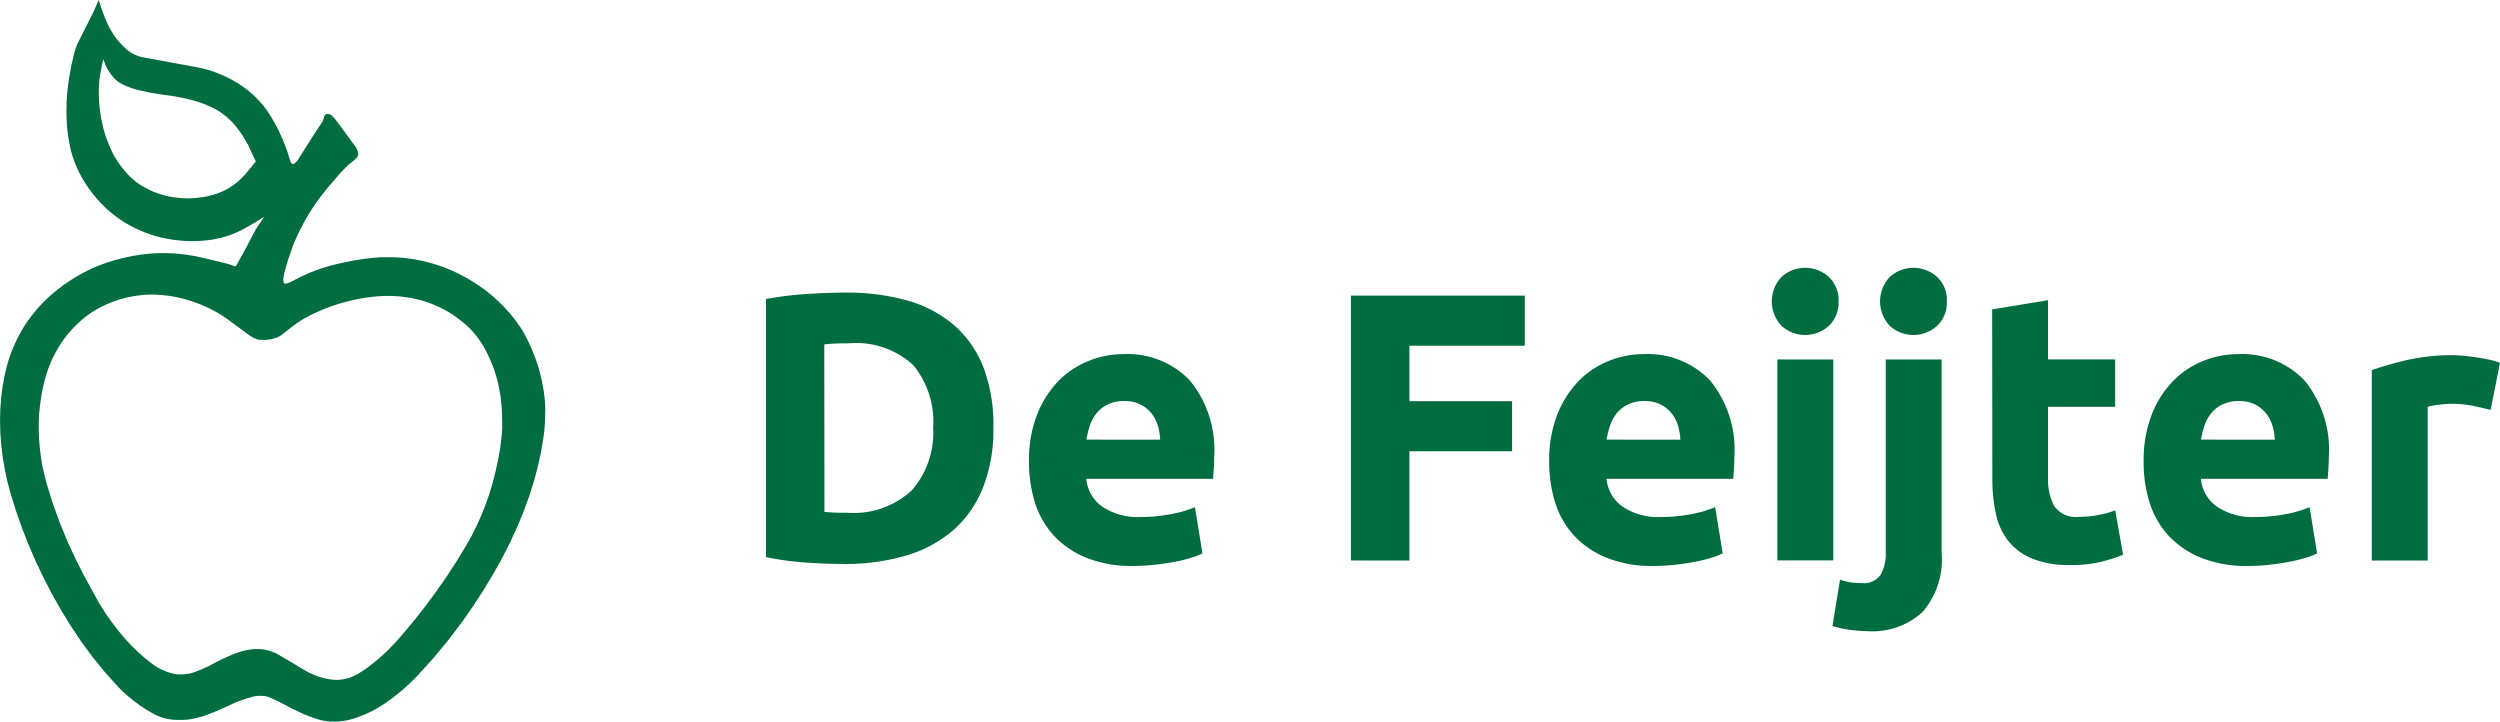 <svg id="Group_108" data-name="Group 108" xmlns="http://www.w3.org/2000/svg" width="120.753" height="34.858" viewBox="0 0 120.753 34.858">
  <g id="Group_1">
    <path id="Path_1" d="M29.08,20.477l-.021-.35-.037-.342-.053-.344-.072-.358-.088-.355-.1-.35-.12-.344-.134-.339-.147-.336-.163-.326-.134-.246-.147-.235L27.7,16.32l-.168-.224-.179-.216-.272-.3L26.8,15.3l-.3-.267-.315-.254-.31-.222-.32-.206-.331-.195-.339-.179-.35-.163-.352-.144-.352-.12-.355-.107-.363-.088-.363-.069-.371-.053-.368-.035-.3-.011-.3,0-.3,0-.3.021-.5.059-.494.077-.494.1-.435.1-.433.117-.35.117-.344.131-.2.085-.2.093-.19.093-.195.1-.1.053-.107.051-.083.037-.136.043-.064-.005-.021-.013-.032-.1-.008-.051V14.25l.005-.083.013-.061.008-.053.024-.12.176-.614.126-.36L16.9,12.6l.15-.352.166-.35.206-.4.224-.387.227-.358.243-.347.227-.3.232-.288.587-.681.19-.2.192-.195.051-.045.051-.043.056-.037.072-.059.072-.059.107-.1.016-.019.019-.019.045-.1.008-.051,0-.045L20.027,8.1l-.011-.045L20,8.01l-.024-.056-.045-.08-.908-1.239-.056-.072-.056-.069-.059-.064-.1-.1-.069-.04-.051-.021-.067-.008-.056.008-.072.045-.04.056-.043.174-.005.024-.021.045-.035.059-.043.064-.085.123-.454.7-.4.633-.035.059L17.24,8.3l-.037.061-.035.056-.037.061-.032.043-.1.112-.021.016-.045.024-.045.011-.051-.016-.045-.067-.032-.069-.085-.275-.056-.179L16.553,7.9l-.1-.267-.112-.259-.147-.315-.158-.312-.174-.3-.1-.158-.1-.155-.109-.15-.115-.147-.171-.195-.179-.187-.19-.176-.2-.166-.206-.155-.216-.15-.222-.131-.248-.134-.254-.123-.262-.109-.262-.1-.27-.085-.272-.069L12.212,4,9.645,3.529,9.568,3.51l-.083-.021L9.41,3.465l-.075-.027-.072-.032-.072-.032-.069-.04-.067-.04-.067-.043-.061-.045-.064-.051-.131-.123-.126-.126-.123-.134-.112-.139-.107-.147-.1-.155-.093-.152L7.979,2l-.088-.184-.08-.187L7.651,1.2,7.506.76l-.243.558L6.537,2.763l-.051.1-.045.109-.04.109-.037.107L6.332,3.3l-.139.585-.107.593L6.024,4.9l-.043.422-.024.417-.008.425.008.374.024.374.043.369.061.368.048.251.064.246.075.243.085.24.1.232.109.232.117.224.163.27.174.264.187.254.2.24.214.238.224.222.206.184.214.168.219.166.227.152.238.139.24.128.262.123.267.115.272.1.275.085.28.072.278.053.288.051.288.035.291.021.294.011.288-.005.294-.019.219-.021L13,12.333l.219-.045.216-.045.214-.064.214-.069.206-.08.166-.072.163-.08.16-.088.475-.27.465-.286-.334.494-.061.1-.056.1-.5.948-.368.66-.024.045-.061.045-.077-.027-.088-.032-.091-.032-.158-.045-.16-.04-.951-.23-.513-.107-.318-.051-.326-.04-.323-.024-.326-.011-.326,0L10,13.009l-.441.048-.438.069-.43.093-.387.1-.382.117-.374.136-.368.155-.358.174-.336.187-.326.2-.32.214-.307.232-.3.246-.243.224-.232.232-.224.243-.208.256-.2.262-.187.275-.171.28-.158.294-.144.3-.131.3-.117.31-.1.312-.085.318-.072.323-.1.539-.067.545-.04.547-.013.547.013.553.045.6.072.6.1.59L3.092,24l.155.582.256.828.288.82.312.809.347.8.387.814.414.8.443.785L6.163,31l.507.761.545.737.577.71.609.681.259.262.275.246.286.232.3.219.307.2.318.187.1.051.1.045.1.043.1.035.1.032.107.029.107.019.107.019.176.019.176.005H11.5l.174-.005.176-.016.176-.027.168-.035.168-.043.166-.045.163-.056.569-.224.555-.251.267-.126.272-.107.278-.093.283-.083.072-.019.072-.013.072-.008.072-.008.075,0h.072l.075,0,.072.005.091.013.088.021.085.035.214.093.211.1.208.107.465.246.478.227.24.1.24.091.246.083.123.035.123.029.126.024.126.016.128.013.126,0h.128l.139-.005.136-.011.136-.019.136-.021.134-.032.134-.035.131-.04.256-.093.251-.1.248-.117.24-.125.232-.139.227-.144.336-.243L22,34.235l.315-.267.3-.28.288-.291.764-.841.726-.876.686-.905.507-.729.483-.742.459-.758.435-.772.382-.745.35-.753.318-.766.288-.782.222-.7.19-.71.158-.716.12-.724.043-.344.027-.347.008-.347ZM14.82,8.9l-.28.331-.1.1-.1.1-.107.1-.126.1-.128.093-.136.088-.136.083-.144.072-.147.069-.147.056-.15.053-.155.043-.206.051-.211.04-.214.029-.214.019-.214.011h-.214l-.216-.011-.214-.021-.195-.027-.19-.035-.187-.045-.187-.053-.184-.061-.182-.069L9.963,9.93l-.171-.085-.155-.083-.15-.093-.142-.1L9.207,9.46l-.134-.115-.123-.128-.117-.126-.115-.136-.144-.179-.134-.19-.123-.195-.115-.2-.1-.206-.093-.216-.1-.254-.088-.256L7.744,7,7.68,6.733l-.056-.264L7.581,6.2l-.037-.318L7.52,5.553,7.512,5.23l.005-.286.021-.288.035-.286.152-.756.067.174.072.171.024.059.029.051L8,4.207l.056.08.059.08.059.075.061.075.067.069.045.04.051.045.051.04.053.037.056.032.056.035.061.027.144.067.15.059.15.053.152.045.155.043.441.1.446.08.449.064.419.061.417.08.414.1.232.067.23.075.227.088.227.1.136.064.134.075.128.077.128.085.12.093.126.1.117.107.115.109.107.117.1.123.128.16.123.174.115.174.117.2.112.195.093.211.267.571ZM27,21.444l-.032.387L26.9,22.4l-.1.569-.123.563-.144.558-.166.553-.182.515-.2.5-.222.5-.246.489-.267.475-.449.737-.473.726-.491.708-.534.726-.558.708-.579.694-.36.406-.377.385-.4.366-.235.192-.238.187-.248.176-.256.16-.088.053-.088.043-.091.04-.093.04-.093.032-.1.029-.1.024-.091.019-.088.011-.093.008-.091.005h-.091l-.093-.005-.093-.008-.139-.019-.136-.024-.139-.037-.136-.037-.134-.045-.192-.077-.19-.085-.182-.1-.179-.1-.566-.342-.577-.336-.1-.059-.109-.045-.112-.045-.085-.029-.085-.024-.088-.024-.085-.019-.088-.011-.085-.013-.091,0h-.208l-.12.008-.117.013-.12.019-.117.024-.115.029-.115.032-.187.064-.187.072-.184.075-.347.16-.339.176-.312.16-.318.147-.326.126-.08.029-.083.021-.08.024-.083.013-.085.013-.083.008-.1.005h-.1l-.1,0-.093-.008-.093-.013-.1-.019-.093-.029-.093-.027-.126-.045-.126-.051-.12-.059-.12-.061-.115-.069-.112-.072-.107-.08-.339-.272-.326-.286-.307-.3-.294-.318-.336-.4-.32-.417-.3-.43-.283-.443L7.146,29.2l-.4-.737-.377-.75-.352-.761-.387-.935-.344-.953-.3-.967-.107-.417-.093-.419-.069-.427-.053-.427-.035-.427-.016-.43,0-.411.019-.411.045-.419.056-.406.077-.4.093-.4.08-.275.091-.27.107-.264.115-.259.131-.251.139-.248.147-.232.16-.224.171-.214.182-.208.19-.195.2-.187.163-.139L6.951,16l.176-.123.182-.117.187-.107.19-.1.2-.093.2-.085.206-.075.211-.072.208-.059.214-.053.262-.051.262-.035L9.712,15l.264-.011h.264l.28.019.28.027.28.043.275.053.275.067.283.085.28.093.275.107.272.117L13,15.73l.251.139.246.152.238.16.892.66.1.072.1.069.1.064.045.027.045.019.045.021.112.04.093.019.032,0,.08.005h.155l.077-.005.083-.008.083-.013.08-.013.083-.021.08-.024.056-.016.1-.045.053-.024.045-.027.045-.032.059-.04.053-.04.339-.27.152-.117.16-.115.163-.107.166-.1.3-.166.31-.147.315-.139.331-.128.336-.115.339-.1.344-.088.331-.072.334-.059L20.7,15.1l.339-.032.312-.013h.312l.312.016.312.035.31.045.24.053.238.059.235.072.232.083.227.093.224.1.227.115.219.128.214.136.208.15.2.155.195.163.158.152.152.158.144.166.134.174.126.184.117.184.147.275.136.28.123.288.112.288.093.294.083.3.064.3.069.387.045.385.027.387.005.387Z" transform="translate(-2.74 -0.76)" fill="#006d3f"/>
  </g>
  <g id="Group_2" transform="translate(36.992 12.934)">
    <path id="Path_2" d="M64.16,22.892a7.608,7.608,0,0,1-.509,2.9,5.374,5.374,0,0,1-1.438,2.049,6.085,6.085,0,0,1-2.272,1.218,10.281,10.281,0,0,1-3,.406q-.759,0-1.775-.063a14.2,14.2,0,0,1-1.992-.269V16.67a16.194,16.194,0,0,1,2.038-.249q1.059-.064,1.821-.063a10.867,10.867,0,0,1,2.924.369,5.939,5.939,0,0,1,2.255,1.163,5.21,5.21,0,0,1,1.449,2.029A7.869,7.869,0,0,1,64.16,22.892ZM56,26.953c.131.011.286.02.463.029s.383.009.626.009A4.12,4.12,0,0,0,60.227,25.9a4.228,4.228,0,0,0,1.023-3.01,4.28,4.28,0,0,0-.978-3.047,4.089,4.089,0,0,0-3.1-1.035c-.194,0-.392,0-.6.009a5.6,5.6,0,0,0-.58.046Z" transform="translate(-53.17 -15.159)" fill="#006d3f"/>
    <path id="Path_3" d="M97.636,31.932a6.037,6.037,0,0,1,.389-2.261,4.909,4.909,0,0,1,1.023-1.615,4.237,4.237,0,0,1,1.458-.977,4.476,4.476,0,0,1,1.695-.332,4.16,4.16,0,0,1,3.2,1.266,5.285,5.285,0,0,1,1.178,3.721c0,.16-.006.334-.017.526s-.023.36-.037.509h-6.122a1.829,1.829,0,0,0,.777,1.346,3.072,3.072,0,0,0,1.844.5,7.8,7.8,0,0,0,1.458-.137,5.419,5.419,0,0,0,1.169-.34l.363,2.235a3.731,3.731,0,0,1-.58.22,7.876,7.876,0,0,1-.806.194q-.442.081-.952.137a9.245,9.245,0,0,1-1.015.054,5.851,5.851,0,0,1-2.235-.389,4.382,4.382,0,0,1-1.575-1.06,4.241,4.241,0,0,1-.923-1.595A6.613,6.613,0,0,1,97.636,31.932Zm6.337-1.052a2.924,2.924,0,0,0-.117-.683,1.75,1.75,0,0,0-.309-.592,1.674,1.674,0,0,0-.523-.426,1.7,1.7,0,0,0-.789-.166,1.771,1.771,0,0,0-.777.157,1.609,1.609,0,0,0-.543.414,1.867,1.867,0,0,0-.334.6,4.147,4.147,0,0,0-.171.692Z" transform="translate(-84.926 -22.576)" fill="#006d3f"/>
    <path id="Path_4" d="M152.04,29.663V16.87h8.4v2.421h-5.573v2.678h4.959v2.418h-4.959v5.279Z" transform="translate(-123.782 -15.525)" fill="#006d3f"/>
    <path id="Path_5" d="M185.546,31.932a6.036,6.036,0,0,1,.389-2.261,4.863,4.863,0,0,1,1.023-1.615,4.238,4.238,0,0,1,1.458-.977,4.476,4.476,0,0,1,1.695-.332,4.16,4.16,0,0,1,3.2,1.266,5.285,5.285,0,0,1,1.178,3.721c0,.16-.006.334-.017.526s-.026.36-.037.509h-6.119a1.838,1.838,0,0,0,.777,1.346,3.072,3.072,0,0,0,1.843.5,7.8,7.8,0,0,0,1.458-.137,5.419,5.419,0,0,0,1.169-.34l.363,2.235a3.732,3.732,0,0,1-.58.22,7.877,7.877,0,0,1-.806.194c-.3.054-.612.1-.952.137a9.246,9.246,0,0,1-1.015.054,5.851,5.851,0,0,1-2.235-.389,4.382,4.382,0,0,1-1.575-1.06,4.242,4.242,0,0,1-.923-1.595A6.529,6.529,0,0,1,185.546,31.932Zm6.337-1.052a2.923,2.923,0,0,0-.117-.683,1.75,1.75,0,0,0-.309-.592,1.654,1.654,0,0,0-.526-.426,1.7,1.7,0,0,0-.786-.166,1.771,1.771,0,0,0-.777.157,1.609,1.609,0,0,0-.543.414,1.867,1.867,0,0,0-.334.6,4.144,4.144,0,0,0-.171.692Z" transform="translate(-147.71 -22.576)" fill="#006d3f"/>
    <path id="Path_6" d="M226.394,13.787a1.525,1.525,0,0,1-.48,1.192,1.7,1.7,0,0,1-2.264,0,1.716,1.716,0,0,1,0-2.381,1.7,1.7,0,0,1,2.264,0A1.521,1.521,0,0,1,226.394,13.787ZM226.14,26.3h-2.7V16.594h2.7Z" transform="translate(-174.582 -12.165)" fill="#006d3f"/>
    <path id="Path_7" d="M235.113,29.718a7.384,7.384,0,0,1-.752-.054,4.519,4.519,0,0,1-.932-.2l.363-2.235a3.028,3.028,0,0,0,.5.129,3.458,3.458,0,0,0,.569.037.974.974,0,0,0,.886-.389A2.088,2.088,0,0,0,236,25.877V16.594h2.7v9.36a3.869,3.869,0,0,1-.923,2.841A3.605,3.605,0,0,1,235.113,29.718Zm3.838-15.931a1.525,1.525,0,0,1-.48,1.192,1.7,1.7,0,0,1-2.264,0,1.716,1.716,0,0,1,0-2.381,1.7,1.7,0,0,1,2.264,0,1.511,1.511,0,0,1,.48,1.189Z" transform="translate(-181.909 -12.165)" fill="#006d3f"/>
    <path id="Path_8" d="M260.41,18.083l2.7-.443V20.5h3.241V22.79h-3.241v3.415a2.73,2.73,0,0,0,.3,1.383,1.269,1.269,0,0,0,1.2.517,4.994,4.994,0,0,0,.9-.083,4.337,4.337,0,0,0,.843-.232l.38,2.144a7.627,7.627,0,0,1-1.086.349,6.172,6.172,0,0,1-1.466.149,4.689,4.689,0,0,1-1.826-.306,2.866,2.866,0,0,1-1.158-.846,3.186,3.186,0,0,1-.606-1.32,7.869,7.869,0,0,1-.172-1.718Z" transform="translate(-201.178 -16.075)" fill="#006d3f"/>
    <path id="Path_9" d="M286.006,31.932a6.036,6.036,0,0,1,.389-2.261,4.863,4.863,0,0,1,1.023-1.615,4.237,4.237,0,0,1,1.458-.977,4.476,4.476,0,0,1,1.695-.332,4.16,4.16,0,0,1,3.2,1.266,5.285,5.285,0,0,1,1.178,3.721c0,.16-.006.334-.017.526s-.026.36-.037.509h-6.122a1.829,1.829,0,0,0,.777,1.346,3.072,3.072,0,0,0,1.844.5,7.8,7.8,0,0,0,1.458-.137,5.421,5.421,0,0,0,1.169-.34l.363,2.235a3.731,3.731,0,0,1-.58.22,7.875,7.875,0,0,1-.806.194c-.3.054-.612.1-.952.137a9.245,9.245,0,0,1-1.015.054,5.851,5.851,0,0,1-2.235-.389,4.382,4.382,0,0,1-1.575-1.06,4.24,4.24,0,0,1-.923-1.595A6.438,6.438,0,0,1,286.006,31.932Zm6.336-1.052a2.922,2.922,0,0,0-.117-.683,1.75,1.75,0,0,0-.309-.592,1.654,1.654,0,0,0-.526-.426,1.7,1.7,0,0,0-.786-.166,1.771,1.771,0,0,0-.777.157,1.609,1.609,0,0,0-.543.414,1.866,1.866,0,0,0-.334.6,4.144,4.144,0,0,0-.171.692Z" transform="translate(-219.457 -22.576)" fill="#006d3f"/>
    <path id="Path_10" d="M330.309,29.58c-.243-.06-.526-.126-.852-.194a5.177,5.177,0,0,0-1.049-.1,4.763,4.763,0,0,0-.606.046,3.388,3.388,0,0,0-.534.1v7.423h-2.7V27.66a16.177,16.177,0,0,1,1.709-.489,9.825,9.825,0,0,1,2.2-.232c.146,0,.32.009.526.029s.409.043.615.074.412.069.615.111a2.849,2.849,0,0,1,.526.157Z" transform="translate(-247 -22.716)" fill="#006d3f"/>
  </g>
</svg>
